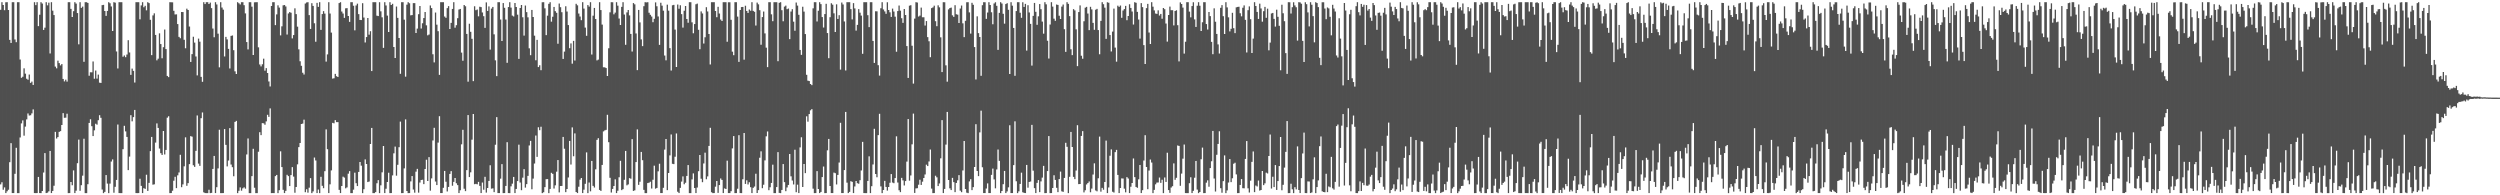 <svg xmlns="http://www.w3.org/2000/svg" width="1920" height="150"><path fill="#4f4f4f" d="M0 7.526h1v134.111H0zM1 1.694h1v138.267H1zM2 3.845h1v141.863H2zM3 7.848h1v136.075H3zM4 1.721h1v146.564H4zM5 1.707h1v145.198H5zM6 7.681h1v138.059H6zM7 30.643h1v93.93H7zM8 32.954h1v76.997H8zM9 1.712h1v146.578H9zM10 1.696h1v146.592H10zM11 30.297h1v103.182H11zM12 32.426h1v81.067H12zM13 1.689h1v146.612H13zM14 1.696h1v146.619H14zM15 45.731h1v59.851H15zM16 59.763h1v34.983H16zM17 58.946h1v33.509H17zM18 52.455h1v51.742H18zM19 56.596h1v40.648H19zM20 60.468h1v31.238H20zM21 61.258h1v25.889H21zM22 57.23h1v31.515H22zM23 63.659h1v24.878H23zM24 62.67h1v24.401H24zM25 65.234h1v18.778H25zM26 1.703h1v146.578H26zM27 3.946h1v144.36H27zM28 1.703h1v146.592H28zM29 20.066h1v115.834H29zM30 11.327h1v136.97H30zM31 1.696h1v146.615H31zM32 2.689h1v144.003H32zM33 22.971h1v109.558H33zM34 21.233h1v96.347H34zM35 1.71h1v146.58H35zM36 4.095h1v143.88H36zM37 2.067h1v144.875H37zM38 41.071h1v74.843H38zM39 1.707h1v146.585H39zM40 8.183h1v138.439H40zM41 11.568h1v131.083H41zM42 51.146h1v50.147H42zM43 52.455h1v53.96H43zM44 46.607h1v58.652H44zM45 48.473h1v52.786H45zM46 50.205h1v50.499H46zM47 49.203h1v46.8H47zM48 60.638h1v26.23H48zM49 62.498h1v27.963H49zM50 61.178h1v29.199H50zM51 62.686h1v24.637H51zM52 1.689h1v146.626H52zM53 1.701h1v146.599H53zM54 6.83h1v132.923H54zM55 13.051h1v129.215H55zM56 8.624h1v122.247H56zM57 1.701h1v146.594H57zM58 2.767h1v143.685H58zM59 10.046h1v115.278H59zM60 34.06h1v73.138H60zM61 1.705h1v144.811H61zM62 6.061h1v136.148H62zM63 5.079h1v129.844H63zM64 47.447h1v59.107H64zM65 1.696h1v146.608H65zM66 1.712h1v146.599H66zM67 2.25h1v139.192H67zM68 58.173h1v36.226H68zM69 55.476h1v36.1H69zM70 55.552h1v41.387H70zM71 47.209h1v57.272H71zM72 60.464h1v39.645H72zM73 54.169h1v40.883H73zM74 60.365h1v35.402H74zM75 57.282h1v35.038H75zM76 63.503h1v24.983H76zM77 63.682h1v26.812H77zM78 3.944h1v141.593H78zM79 3.733h1v144.571H79zM80 8.471h1v138.883H80zM81 12.204h1v122.245H81zM82 8.382h1v132.641H82zM83 1.689h1v146.615H83zM84 2.499h1v138.485H84zM85 4.985h1v119.089H85zM86 23.801h1v98.631H86zM87 1.71h1v146.292H87zM88 2.069h1v141.389H88zM89 39.5h1v98.684H89zM90 52.599h1v43.017H90zM91 1.705h1v146.592H91zM92 1.705h1v146.599H92zM93 1.714h1v146.594H93zM94 43.575h1v71.014H94zM95 42.599h1v54.028H95zM96 43.948h1v56.963H96zM97 41.881h1v63.296H97zM98 30.874h1v99.778H98zM99 40.299h1v79.98H99zM100 57.484h1v30.975H100zM101 52.691h1v40.487H101zM102 54.442h1v35.525H102zM103 63.389h1v21.044H103zM104 1.71h1v146.587H104zM105 1.698h1v146.608H105zM106 1.696h1v146.601H106zM107 14.832h1v122.426H107zM108 4.15h1v138.617H108zM109 1.698h1v146.594H109zM110 5.569h1v138.952H110zM111 4.479h1v140.579H111zM112 7.933h1v126.262H112zM113 1.705h1v144.93H113zM114 2.399h1v138.066H114zM115 15.195h1v100.86H115zM116 42.323h1v62.859H116zM117 11.813h1v130.009H117zM118 10.242h1v131.341H118zM119 26.809h1v82.703H119zM120 46.335h1v48.459H120zM121 45.081h1v53.159H121zM122 25.614h1v88.482H122zM123 33.824h1v83.829H123zM124 44.726h1v74.239H124zM125 36.257h1v64.351H125zM126 22.666h1v95.976H126zM127 37.681h1v77.462H127zM128 58.31h1v32.049H128zM129 59.251h1v30.021H129zM130 1.696h1v146.619H130zM131 1.726h1v146.564H131zM132 1.801h1v144.685H132zM133 8.286h1v130.506H133zM134 11.085h1v124.717H134zM135 10.998h1v133.475H135zM136 18.494h1v116.175H136zM137 28.292h1v104.141H137zM138 29.411h1v89.476H138zM139 9.235h1v134.543H139zM140 9.274h1v132.323H140zM141 30.565h1v97.164H141zM142 37.051h1v68.416H142zM143 6.67h1v136.029H143zM144 7.677h1v132.957H144zM145 20.382h1v105.681H145zM146 47.564h1v57.006H146zM147 41.597h1v63.367H147zM148 28.212h1v98.73H148zM149 32.693h1v95.464H149zM150 43.389h1v72.488H150zM151 57.9h1v30.76H151zM152 29.659h1v95.99H152zM153 32.005h1v95.377H153zM154 59.038h1v31.758H154zM155 62.844h1v23.507H155zM156 1.698h1v145.994H156zM157 3.138h1v145.152H157zM158 1.712h1v146.59H158zM159 1.694h1v146.617H159zM160 3.065h1v142.673H160zM161 2.012h1v146.313H161zM162 6.223h1v141.911H162zM163 21.938h1v107.784H163zM164 28.635h1v91.105H164zM165 1.701h1v146.592H165zM166 3.429h1v140.341H166zM167 25.857h1v103.493H167zM168 51.711h1v47.913H168zM169 1.714h1v146.608H169zM170 5.786h1v142.516H170zM171 7.446h1v140.845H171zM172 43.341h1v55.802H172zM173 28.304h1v82.964H173zM174 30.233h1v97.54H174zM175 37.53h1v85.747H175zM176 52.595h1v45.818H176zM177 27.523h1v98.863H177zM178 27.253h1v101.174H178zM179 38.553h1v96.794H179zM180 54.762h1v38.883H180zM181 56.834h1v35.978H181zM182 1.698h1v146.624H182zM183 2.499h1v144.058H183zM184 3.445h1v140.46H184zM185 1.707h1v144.738H185zM186 1.707h1v142.909H186zM187 3.996h1v139.874H187zM188 10.309h1v134.578H188zM189 32.295h1v86.358H189zM190 37.923h1v68.423H190zM191 1.696h1v146.608H191zM192 1.694h1v146.615H192zM193 5.106h1v130.185H193zM194 42.224h1v72.044H194zM195 1.813h1v142.364H195zM196 1.689h1v146.612H196zM197 1.703h1v146.599H197zM198 36.328h1v80.224H198zM199 49.491h1v52.03H199zM200 50.999h1v52.767H200zM201 49.381h1v45.184H201zM202 45.037h1v49.686H202zM203 54.263h1v41.524H203zM204 52.345h1v40.913H204zM205 56.074h1v32.092H205zM206 62.581h1v27.15H206zM207 66.392h1v16.871H207zM208 4.603h1v143.708H208zM209 1.698h1v146.596H209zM210 1.703h1v146.601H210zM211 19.279h1v116.008H211zM212 11.034h1v123.291H212zM213 4.074h1v144.234H213zM214 5.848h1v140.243H214zM215 27.198h1v89.016H215zM216 20.203h1v108.096H216zM217 4.102h1v141.68H217zM218 3.815h1v144.477H218zM219 4.951h1v141.63H219zM220 26.534h1v107.73H220zM221 10.361h1v124.919H221zM222 9.254h1v133.653H222zM223 9.776h1v124.674H223zM224 29.501h1v98.874H224zM225 26.935h1v108.698H225zM226 6.384h1v141.614H226zM227 10.87h1v132.751H227zM228 20.487h1v105.722H228zM229 37.88h1v75.1H229zM230 47.07h1v62.763H230zM231 50.533h1v44.713H231zM232 55.849h1v39.062H232zM233 57.216h1v34.672H233zM234 2.687h1v144.905H234zM235 1.877h1v143.477H235zM236 1.698h1v146.278H236zM237 11.636h1v132.483H237zM238 22.234h1v114.557H238zM239 2.47h1v145.834H239zM240 4.58h1v142.403H240zM241 17.848h1v103.156H241zM242 32.059h1v91.17H242zM243 2.184h1v146.109H243zM244 5.251h1v140.288H244zM245 1.712h1v146.592H245zM246 22.939h1v112.861H246zM247 10.778h1v131.916H247zM248 8.53h1v136.013H248zM249 10.464h1v120.998H249zM250 47.335h1v52.067H250zM251 41.785h1v72.79H251zM252 1.701h1v146.596H252zM253 10.4h1v131.181H253zM254 25.037h1v105.823H254zM255 60.37h1v33.999H255zM256 60.132h1v34.585H256zM257 56.724h1v35.53H257zM258 58.53h1v35.276H258zM259 59.134h1v34.685H259zM260 2.374h1v143.433H260zM261 1.701h1v146.585H261zM262 8.865h1v133.98H262zM263 10.368h1v125.326H263zM264 13.742h1v122.676H264zM265 6.377h1v138.24H265zM266 6.232h1v137.679H266zM267 12.275h1v121.094H267zM268 16.802h1v114.651H268zM269 1.703h1v146.606H269zM270 1.71h1v146.592H270zM271 4.406h1v141.275H271zM272 23.28h1v109.323H272zM273 4.2h1v136.505H273zM274 2.84h1v140.039H274zM275 10.849h1v121.188H275zM276 15.31h1v109.107H276zM277 15.397h1v111.817H277zM278 2.477h1v145.83H278zM279 13.486h1v131.845H279zM280 32.623h1v89.785H280zM281 28.484h1v97.473H281zM282 13.845h1v125.972H282zM283 26.635h1v112.79H283zM284 23.969h1v86.64H284zM285 54.584h1v43.678H285zM286 1.705h1v146.603H286zM287 1.703h1v146.603H287zM288 1.705h1v145.853H288zM289 12.028h1v128.718H289zM290 12.337h1v125.988H290zM291 1.707h1v146.594H291zM292 8.7h1v133.635H292zM293 13.321h1v119.011H293zM294 36.754h1v75.372H294zM295 1.712h1v146.576H295zM296 4.179h1v140.794H296zM297 11.98h1v127.796H297zM298 24.596h1v108.041H298zM299 1.694h1v146.608H299zM300 3.857h1v144.427H300zM301 2.9h1v131.785H301zM302 36.088h1v81.657H302zM303 44.524h1v68.057H303zM304 5.008h1v129.901H304zM305 13.721h1v112.833H305zM306 29.194h1v83.879H306zM307 56.703h1v36.695H307zM308 1.696h1v146.61H308zM309 1.687h1v146.61H309zM310 15.099h1v114.253H310zM311 58.857h1v32.838H311zM312 3.596h1v143.076H312zM313 1.698h1v146.606H313zM314 2.499h1v145.775H314zM315 11.767h1v127.567H315zM316 11.595h1v123.619H316zM317 2.385h1v143.159H317zM318 2.406h1v145.569H318zM319 25.319h1v106.526H319zM320 21.947h1v107.718H320zM321 10.89h1v137.098H321zM322 4.601h1v135.605H322zM323 21.913h1v116.313H323zM324 17.873h1v120.183H324zM325 13.891h1v127.53H325zM326 9.194h1v120.574H326zM327 19.457h1v103.209H327zM328 27.132h1v111.889H328zM329 26.505h1v94.154H329zM330 4.186h1v142.232H330zM331 6.175h1v130.844H331zM332 41.661h1v66.2H332zM333 47.944h1v50.204H333zM334 9.618h1v129.81H334zM335 18.961h1v123.147H335zM336 23.985h1v85.536H336zM337 57.507h1v31.728H337zM338 1.712h1v146.585H338zM339 1.714h1v146.578H339zM340 1.705h1v142.518H340zM341 12.698h1v118.599H341zM342 13.662h1v125.887H342zM343 6.226h1v140.835H343zM344 4.699h1v138.844H344zM345 22.261h1v111.321H345zM346 17.56h1v113.877H346zM347 6.846h1v135.809H347zM348 1.696h1v138.002H348zM349 21.265h1v115.443H349zM350 19.347h1v121.38H350zM351 13.973h1v128.201H351zM352 7.327h1v140.952H352zM353 6.846h1v139.254H353zM354 40.386h1v70.469H354zM355 46.628h1v53.042H355zM356 3.829h1v141.101H356zM357 4.797h1v142.01H357zM358 26.054h1v104.619H358zM359 62.704h1v25.656H359zM360 18.208h1v117.768H360zM361 24.442h1v107.89H361zM362 29.816h1v77.471H362zM363 62.288h1v25.276H363zM364 4.823h1v136.654H364zM365 7.832h1v133.387H365zM366 7.297h1v134.278H366zM367 12.518h1v127.171H367zM368 5.164h1v137.588H368zM369 5.493h1v142.799H369zM370 9.563h1v130.629H370zM371 12.435h1v133.257H371zM372 21.378h1v114.39H372zM373 1.845h1v146.093H373zM374 8.421h1v135.94H374zM375 4.898h1v134.047H375zM376 38.077h1v88.872H376zM377 6.608h1v138.306H377zM378 5.312h1v139.329H378zM379 26.392h1v121.147H379zM380 46.31h1v64.857H380zM381 58.482h1v31.483H381zM382 1.696h1v146.592H382zM383 1.698h1v146.601H383zM384 14.985h1v122.232H384zM385 31.492h1v94.562H385zM386 2.376h1v145.926H386zM387 5.983h1v142.314H387zM388 14.999h1v127.773H388zM389 48.248h1v60.968H389zM390 5.422h1v142.87H390zM391 1.698h1v146.603H391zM392 5.855h1v137.226H392zM393 11.98h1v129.064H393zM394 12.666h1v123.198H394zM395 2.316h1v145.965H395zM396 5.383h1v139.737H396zM397 11.24h1v127.807H397zM398 45.209h1v65.908H398zM399 6.134h1v134.026H399zM400 3.834h1v142.234H400zM401 13.277h1v123.191H401zM402 27.365h1v102.55H402zM403 4.257h1v139.801H403zM404 9.322h1v132.097H404zM405 13.323h1v121.73H405zM406 37.109h1v74.623H406zM407 42.414h1v65.795H407zM408 7.629h1v137.72H408zM409 13.033h1v124.15H409zM410 27.418h1v98.192H410zM411 46.307h1v57.784H411zM412 30.608h1v89.847H412zM413 51.528h1v46.196H413zM414 50.109h1v49.883H414zM415 53.911h1v43.426H415zM416 1.719h1v146.587H416zM417 1.694h1v145.976H417zM418 6.416h1v137.313H418zM419 26.965h1v110.678H419zM420 12.009h1v125.507H420zM421 2.905h1v145.397H421zM422 1.698h1v143.422H422zM423 16.631h1v116.093H423zM424 12.861h1v120.659H424zM425 5.305h1v139.508H425zM426 8.62h1v133.738H426zM427 9.837h1v122.023H427zM428 33.568h1v89.341H428zM429 2.733h1v145.006H429zM430 5.509h1v137.345H430zM431 9.375h1v133.397H431zM432 45.284h1v59.874H432zM433 39.654h1v74.571H433zM434 4.834h1v142.719H434zM435 8.86h1v136.269H435zM436 19.274h1v117.041H436zM437 37.033h1v71.181H437zM438 33.341h1v93.008H438zM439 48.91h1v48.931H439zM440 31.403h1v88.586H440zM441 46.479h1v55.994H441zM442 2.941h1v144.504H442zM443 4.113h1v144.175H443zM444 10.387h1v133.044H444zM445 12.68h1v125.301H445zM446 15.514h1v121.204H446zM447 1.714h1v146.58H447zM448 6.631h1v139.048H448zM449 21.222h1v119.95H449zM450 27.484h1v89.551H450zM451 3.882h1v144.42H451zM452 5.056h1v135.152H452zM453 1.698h1v145.235H453zM454 41.888h1v81.712H454zM455 12.046h1v130.712H455zM456 6.086h1v137.929H456zM457 14.587h1v115.454H457zM458 46.365h1v61.039H458zM459 45.799h1v60.341H459zM460 1.698h1v144.166H460zM461 7.732h1v138.922H461zM462 18.913h1v107.768H462zM463 51.668h1v49.245H463zM464 51.711h1v48.432H464zM465 52.277h1v47.459H465zM466 58.367h1v29.81H466zM467 37.072h1v72.158H467zM468 9.487h1v127.05H468zM469 1.714h1v146.162H469zM470 1.719h1v143.374H470zM471 10.998h1v131.868H471zM472 9.693h1v128.048H472zM473 1.703h1v146.594H473zM474 4.342h1v142.163H474zM475 14.252h1v121.875H475zM476 19.205h1v104.301H476zM477 5.255h1v140.785H477zM478 1.705h1v143.548H478zM479 11.158h1v126.926H479zM480 34.415h1v81.518H480zM481 9.499h1v132.85H481zM482 7.688h1v133.944H482zM483 11.806h1v124.99H483zM484 26.067h1v111.225H484zM485 39.603h1v67.262H485zM486 2.332h1v144.287H486zM487 3.337h1v142.856H487zM488 25.681h1v98.785H488zM489 53.851h1v45.551H489zM490 7.649h1v134.349H490zM491 17.182h1v122.374H491zM492 30.274h1v86.397H492zM493 35.452h1v87.583H493zM494 4.768h1v141.028H494zM495 1.687h1v146.619H495zM496 1.845h1v146.466H496zM497 1.694h1v138.883H497zM498 9.755h1v130.547H498zM499 11.35h1v128.201H499zM500 12.687h1v132.094H500zM501 17.072h1v120.941H501zM502 14.436h1v112.774H502zM503 1.84h1v143.049H503zM504 4.834h1v139.49H504zM505 12.666h1v118.904H505zM506 34.467h1v91.298H506zM507 2.097h1v146.196H507zM508 4.34h1v143.957H508zM509 8.185h1v136.024H509zM510 42.659h1v72.216H510zM511 46.323h1v60.437H511zM512 3.589h1v142.451H512zM513 8.18h1v124.703H513zM514 36.987h1v82.376H514zM515 54.163h1v49.096H515zM516 4.024h1v121.771H516zM517 3.733h1v122.305H517zM518 22.728h1v97.622H518zM519 51.453h1v51.06H519zM520 3.456h1v143.779H520zM521 6.704h1v141.575H521zM522 4.031h1v140.229H522zM523 10.858h1v128.629H523zM524 21.174h1v114.324H524zM525 8.24h1v133.257H525zM526 4.601h1v135.743H526zM527 14.607h1v120.488H527zM528 17.466h1v109.318H528zM529 1.694h1v146.617H529zM530 1.694h1v146.617H530zM531 17.136h1v120.662H531zM532 25.532h1v107.633H532zM533 18.471h1v125.899H533zM534 3.273h1v145.019H534zM535 2.753h1v141.268H535zM536 22.902h1v108.576H536zM537 37.772h1v81.248H537zM538 8.773h1v128.489H538zM539 10.334h1v129.597H539zM540 33.46h1v92.069H540zM541 28.626h1v88.643H541zM542 5.525h1v132.126H542zM543 8.805h1v126.681H543zM544 26.106h1v85.965H544zM545 49.507h1v48.627H545zM546 1.694h1v145.949H546zM547 1.701h1v146.61H547zM548 1.696h1v146.603H548zM549 8.455h1v134.903H549zM550 13.227h1v125.802H550zM551 5.237h1v142.905H551zM552 10.414h1v131.705H552zM553 14.978h1v122.065H553zM554 16.145h1v122.051H554zM555 1.701h1v146.599H555zM556 1.701h1v142.966H556zM557 1.703h1v143.424H557zM558 32.039h1v91.367H558zM559 1.719h1v146.571H559zM560 1.76h1v146.521H560zM561 15.228h1v131.634H561zM562 39.7h1v74.255H562zM563 42.4h1v62.099H563zM564 1.694h1v146.608H564zM565 1.694h1v146.606H565zM566 12.769h1v132.204H566zM567 47.523h1v56.297H567zM568 7.7h1v140.597H568zM569 5.413h1v142.893H569zM570 5.312h1v132.369H570zM571 45.82h1v56.336H571zM572 4.42h1v136.853H572zM573 8.473h1v130.002H573zM574 9.915h1v131.742H574zM575 7.331h1v132.655H575zM576 8.247h1v135.514H576zM577 1.694h1v146.606H577zM578 8.329h1v135.892H578zM579 9.039h1v134.196H579zM580 19.599h1v113.852H580zM581 2.014h1v146.189H581zM582 3.305h1v142.726H582zM583 7.816h1v113.335H583zM584 34.373h1v81.845H584zM585 13.087h1v131.474H585zM586 8.853h1v132.998H586zM587 25.635h1v97.53H587zM588 36.61h1v68.096H588zM589 51.553h1v49.414H589zM590 1.705h1v144.365H590zM591 1.689h1v142.115H591zM592 11.03h1v129.446H592zM593 16.292h1v110.197H593zM594 1.701h1v146.601H594zM595 1.703h1v146.599H595zM596 1.689h1v141.984H596zM597 46.985h1v69.856H597zM598 2.14h1v146.008H598zM599 1.701h1v146.608H599zM600 7.858h1v137.99H600zM601 16.349h1v109.659H601zM602 5.063h1v134.839H602zM603 4.312h1v142.538H603zM604 7.072h1v136.88H604zM605 6.573h1v135.466H605zM606 30.045h1v88.228H606zM607 8.851h1v126.562H607zM608 7.072h1v131.577H608zM609 16.628h1v125.036H609zM610 23.618h1v91.401H610zM611 1.966h1v145.656H611zM612 4.292h1v137.507H612zM613 11.378h1v136.912H613zM614 38.354h1v74.866H614zM615 42.16h1v63.278H615zM616 5.152h1v138.466H616zM617 8.931h1v117.011H617zM618 26.141h1v106.809H618zM619 57.458h1v31.868H619zM620 61.972h1v31.454H620zM621 62.263h1v25.347H621zM622 64.506h1v20.204H622zM623 65.389h1v18.407H623zM624 6.393h1v138.521H624zM625 1.698h1v146.606H625zM626 1.696h1v146.578H626zM627 16.489h1v114.96H627zM628 8.247h1v136.887H628zM629 1.701h1v146.594H629zM630 3.175h1v144.218H630zM631 13.11h1v122.895H631zM632 21.126h1v106.775H632zM633 10.822h1v137.487H633zM634 2.927h1v145.365H634zM635 25.415h1v90.016H635zM636 44.687h1v62.026H636zM637 13.209h1v129.641H637zM638 2.506h1v145.789H638zM639 3.6h1v144.69H639zM640 10.258h1v122.312H640zM641 24.575h1v108.462H641zM642 3.321h1v138.341H642zM643 14.552h1v119.799H643zM644 11.668h1v113.177H644zM645 53.439h1v40.87H645zM646 1.92h1v146.379H646zM647 3.442h1v144.855H647zM648 16.477h1v114.157H648zM649 54.14h1v31.84H649zM650 1.703h1v138.56H650zM651 1.705h1v146.596H651zM652 1.703h1v145.626H652zM653 6.995h1v132.184H653zM654 14.9h1v124.781H654zM655 2.422h1v145.878H655zM656 6.466h1v136.72H656zM657 23.506h1v115.491H657zM658 19.114h1v121.598H658zM659 7.013h1v134.074H659zM660 9.748h1v128.638H660zM661 11.993h1v118.901H661zM662 41.318h1v67.647H662zM663 1.701h1v146.596H663zM664 1.691h1v146.612H664zM665 1.701h1v146.601H665zM666 11.655h1v127.301H666zM667 20.821h1v99.251H667zM668 1.685h1v146.615H668zM669 1.689h1v141.325H669zM670 31.439h1v94.887H670zM671 48.358h1v50.54H671zM672 8.665h1v124.983H672zM673 8.681h1v127.455H673zM674 50.095h1v53.671H674zM675 58.074h1v29.336H675zM676 6.326h1v136.805H676zM677 1.714h1v146.59H677zM678 7.249h1v138.691H678zM679 8.766h1v130.121H679zM680 10.586h1v132.978H680zM681 1.73h1v144.651H681zM682 7.702h1v135.93H682zM683 9.471h1v130.886H683zM684 13.007h1v120.664H684zM685 6.622h1v133.559H685zM686 8.883h1v131.797H686zM687 12.799h1v123.973H687zM688 39.745h1v64.962H688zM689 8.48h1v131.705H689zM690 4.232h1v141.913H690zM691 8.192h1v139.38H691zM692 13.998h1v122.621H692zM693 17.546h1v120.982H693zM694 6.917h1v135.514H694zM695 11.533h1v127.51H695zM696 35.369h1v88.75H696zM697 59.855h1v31.595H697zM698 4.337h1v134.422H698zM699 4.01h1v130.764H699zM700 35.126h1v75.699H700zM701 64.217h1v23.012H701zM702 14.31h1v133.864H702zM703 1.705h1v142.998H703zM704 1.939h1v142.582H704zM705 12.701h1v129.149H705zM706 11.966h1v126.063H706zM707 5.839h1v136.184H707zM708 13.282h1v126.223H708zM709 13.277h1v123.44H709zM710 19.615h1v114.351H710zM711 16.191h1v110.281H711zM712 28.507h1v99.009H712zM713 31.668h1v92.314H713zM714 43.954h1v70.879H714zM715 6.232h1v138.59H715zM716 5.688h1v142.614H716zM717 4.337h1v143.953H717zM718 16.262h1v118.691H718zM719 20.146h1v116.066H719zM720 4.076h1v138.798H720zM721 5.644h1v135.237H721zM722 28.681h1v92.923H722zM723 55.371h1v36.894H723zM724 1.696h1v146.603H724zM725 1.717h1v143.387H725zM726 50.198h1v60.854H726zM727 62.707h1v23.243H727zM728 7.205h1v131.057H728zM729 6.214h1v138.412H729zM730 5.814h1v140.174H730zM731 11.778h1v124.816H731zM732 12.932h1v126.931H732zM733 4.015h1v143.536H733zM734 10.959h1v129.529H734zM735 11.263h1v127.24H735zM736 17.654h1v116.823H736zM737 6.537h1v139.874H737zM738 4.264h1v143.323H738zM739 17.901h1v113.028H739zM740 28.521h1v79.769H740zM741 15.983h1v129.158H741zM742 1.719h1v146.271H742zM743 1.71h1v146.594H743zM744 9.535h1v129.794H744zM745 25.797h1v111.84H745zM746 2.135h1v143.873H746zM747 3.664h1v140.069H747zM748 36.154h1v92.088H748zM749 61.018h1v34.356H749zM750 12.543h1v118.78H750zM751 25.433h1v109.835H751zM752 28.425h1v73.27H752zM753 58.195h1v26.784H753zM754 4.003h1v124.472H754zM755 1.701h1v146.59H755zM756 1.719h1v146.58H756zM757 14.5h1v130.295H757zM758 9.599h1v131.241H758zM759 1.701h1v146.599H759zM760 3.827h1v144.472H760zM761 9.398h1v124.898H761zM762 18.622h1v110.863H762zM763 2.644h1v135.138H763zM764 1.728h1v142.9H764zM765 4.447h1v125.722H765zM766 38.31h1v76.523H766zM767 9.901h1v113.664H767zM768 1.685h1v146.629H768zM769 2.724h1v143.944H769zM770 10.595h1v130.861H770zM771 18.173h1v113.097H771zM772 3.138h1v145.159H772zM773 2.47h1v144.532H773zM774 7.542h1v136.315H774zM775 56.82h1v39.403H775zM776 1.705h1v146.594H776zM777 4.353h1v143.944H777zM778 21.442h1v105.397H778zM779 58.239h1v34.923H779zM780 8.505h1v130.7H780zM781 1.703h1v146.61H781zM782 1.703h1v145.235H782zM783 9.796h1v131.472H783zM784 13.664h1v118.933H784zM785 1.717h1v145.956H785zM786 5.333h1v142.786H786zM787 2.953h1v145.347H787zM788 38.862h1v87.794H788zM789 4.005h1v140.105H789zM790 9.549h1v130.185H790zM791 18.345h1v121.083H791zM792 50.361h1v45.555H792zM793 12.204h1v118.862H793zM794 2.271h1v142.213H794zM795 9.073h1v139.215H795zM796 19.041h1v121.399H796zM797 12.552h1v125.761H797zM798 3.136h1v144.424H798zM799 7.088h1v132.211H799zM800 16.573h1v119.815H800zM801 25.859h1v101.513H801zM802 1.703h1v146.606H802zM803 3.344h1v144.946H803zM804 31.309h1v100.073H804zM805 44.955h1v59.542H805zM806 18.864h1v129.444H806zM807 1.714h1v146.576H807zM808 5.045h1v139.361H808zM809 14.342h1v120.259H809zM810 15.958h1v122.248H810zM811 3.495h1v140.716H811zM812 3.77h1v143.77H812zM813 12.101h1v125.42H813zM814 14.589h1v117.18H814zM815 5.045h1v141.918H815zM816 3.484h1v143.889H816zM817 22.444h1v114.193H817zM818 39.853h1v69.796H818zM819 1.698h1v111.043H819zM820 2.991h1v145.317H820zM821 12.38h1v123.422H821zM822 37.85h1v63.454H822zM823 42.343h1v70.533H823zM824 7.006h1v128.819H824zM825 7.965h1v129.62H825zM826 22.538h1v108.434H826zM827 50.773h1v45.388H827zM828 9.265h1v132.156H828zM829 4.143h1v137.173H829zM830 42.81h1v61.595H830zM831 45.131h1v55.569H831zM832 16.34h1v131.406H832zM833 5.88h1v140.254H833zM834 5.264h1v136.409H834zM835 10.419h1v130.156H835zM836 23.138h1v116.242H836zM837 5.202h1v142.44H837zM838 7.21h1v137.659H838zM839 17.542h1v116.51H839zM840 22.911h1v102.52H840zM841 7.487h1v138.771H841zM842 6.796h1v140.131H842zM843 23.112h1v113.795H843zM844 41.684h1v63.22H844zM845 16.049h1v131.158H845zM846 1.687h1v142.605H846zM847 3.22h1v142.477H847zM848 5.864h1v133.928H848zM849 29.86h1v78.134H849zM850 1.721h1v146.569H850zM851 2.122h1v141.861H851zM852 26.91h1v92.682H852zM853 39.5h1v75.226H853zM854 24.294h1v122.98H854zM855 6.628h1v141.229H855zM856 36.543h1v80.309H856zM857 47.374h1v67.7H857zM858 4.351h1v129.984H858zM859 5.273h1v143.026H859zM860 4.237h1v140.165H860zM861 13.646h1v123.362H861zM862 8.114h1v129.018H862zM863 6.976h1v137.942H863zM864 4.509h1v143.182H864zM865 15.507h1v120.526H865zM866 12.289h1v124.82H866zM867 3.287h1v145.003H867zM868 6.111h1v137.311H868zM869 8.883h1v131.637H869zM870 18.842h1v102.87H870zM871 1.694h1v134.326H871zM872 2.174h1v141.408H872zM873 9.112h1v135.118H873zM874 14.989h1v122.754H874zM875 29.638h1v97.057H875zM876 2.385h1v145.912H876zM877 5.491h1v140.579H877zM878 34.669h1v88.625H878zM879 49.173h1v54.642H879zM880 6.262h1v121.993H880zM881 2.982h1v142.3H881zM882 25.012h1v105.965H882zM883 33.785h1v88.757H883zM884 1.712h1v123.087H884zM885 5.122h1v143.191H885zM886 8.004h1v137.794H886zM887 10.375h1v131.218H887zM888 10.636h1v129.609H888zM889 7.947h1v132.193H889zM890 11.938h1v124.385H890zM891 10.677h1v129.767H891zM892 14.41h1v123.605H892zM893 6.139h1v142.163H893zM894 7.05h1v129.238H894zM895 18.079h1v121.664H895zM896 31.929h1v85.381H896zM897 11.522h1v134.434H897zM898 5.081h1v143.044H898zM899 7.837h1v136.185H899zM900 7.839h1v135.168H900zM901 19.517h1v105.969H901zM902 8.437h1v129.654H902zM903 7.89h1v128.682H903zM904 19.375h1v92.325H904zM905 47.136h1v64.917H905zM906 1.856h1v140.84H906zM907 3.049h1v130.29H907zM908 5.816h1v116.019H908zM909 41.178h1v69.842H909zM910 32.062h1v116.231H910zM911 1.71h1v146.592H911zM912 1.694h1v146.612H912zM913 8.926h1v131.756H913zM914 13.289h1v122.875H914zM915 4.635h1v143.662H915zM916 1.73h1v144.829H916zM917 14.898h1v121.586H917zM918 20.707h1v102.916H918zM919 4.379h1v141.257H919zM920 1.705h1v146.599H920zM921 4.399h1v143.067H921zM922 23.799h1v98.521H922zM923 17.097h1v96.276H923zM924 1.691h1v146.61H924zM925 1.698h1v146.592H925zM926 18.489h1v121.779H926zM927 22.696h1v115.78H927zM928 9.194h1v134.241H928zM929 12.405h1v116.672H929zM930 32.178h1v91.694H930zM931 41.608h1v58.94H931zM932 6.377h1v130.755H932zM933 16.667h1v130.453H933zM934 26.065h1v92.797H934zM935 34.106h1v76.425H935zM936 41.114h1v59.689H936zM937 5.999h1v138.537H937zM938 3.93h1v144.097H938zM939 12.437h1v126.656H939zM940 26.09h1v93.271H940zM941 1.698h1v146.615H941zM942 5.674h1v140.561H942zM943 13.309h1v126.903H943zM944 24.133h1v98.032H944zM945 22.11h1v117.782H945zM946 9.81h1v127.082H946zM947 21.668h1v104.083H947zM948 25.456h1v99.549H948zM949 5.647h1v128.267H949zM950 5.308h1v143.008H950zM951 5.15h1v143.133H951zM952 10.19h1v131.815H952zM953 12.563h1v124.949H953zM954 5.926h1v138.599H954zM955 4.136h1v140.522H955zM956 15.241h1v106.818H956zM957 40.306h1v68.018H957zM958 7.855h1v136.777H958zM959 4.896h1v142.946H959zM960 14.74h1v123.994H960zM961 40.7h1v83.623H961zM962 29.656h1v86.69H962zM963 1.687h1v145.855H963zM964 4.621h1v137.86H964zM965 9.176h1v134.015H965zM966 14.536h1v124.131H966zM967 2.824h1v143.548H967zM968 6.514h1v139.421H968zM969 16.665h1v114.683H969zM970 8.624h1v133.573H970zM971 5.294h1v135.521H971zM972 13.678h1v118.956H972zM973 6.658h1v126.562H973zM974 38.64h1v81.19H974zM975 32.716h1v70.588H975zM976 10.341h1v134.427H976zM977 9.908h1v125.827H977zM978 14.488h1v129.197H978zM979 20.414h1v106.372H979zM980 7.409h1v138.478H980zM981 12.895h1v126.143H981zM982 19.835h1v107.727H982zM983 53.947h1v51.261H983zM984 3.637h1v142.49H984zM985 10.188h1v131.744H985zM986 16.278h1v112.465H986zM987 40.791h1v75.821H987zM988 56.754h1v36.249H988zM989 1.691h1v146.619H989zM990 1.728h1v146.567H990zM991 10.382h1v130.712H991zM992 5.509h1v139.92H992zM993 1.721h1v146.583H993zM994 4.15h1v139.597H994zM995 5.562h1v139.899H995zM996 31.171h1v81.282H996zM997 1.696h1v144.227H997zM998 1.856h1v146.432H998zM999 2.87h1v133.944H999zM1000 31.368h1v86.487H1000zM1001 47.619h1v54.244H1001zM1002 1.749h1v146.544H1002zM1003 3.214h1v145.09H1003zM1004 9.535h1v129.803H1004zM1005 20.261h1v119.169H1005zM1006 1.714h1v146.576H1006zM1007 3.658h1v144.152H1007zM1008 12.405h1v125.303H1008zM1009 32.522h1v88.288H1009zM1010 1.703h1v146.61H1010zM1011 2.367h1v141.309H1011zM1012 5.491h1v133.044H1012zM1013 44.403h1v67.883H1013zM1014 50.002h1v54.781H1014zM1015 1.721h1v145.212H1015zM1016 1.719h1v145.718H1016zM1017 6.548h1v141.11H1017zM1018 14.761h1v118.693H1018zM1019 5.715h1v141.82H1019zM1020 6.429h1v136.761H1020zM1021 12.911h1v130.884H1021zM1022 27.127h1v93.33H1022zM1023 3.694h1v140.945H1023zM1024 6.553h1v139.078H1024zM1025 8.851h1v130.842H1025zM1026 42.62h1v54.225H1026zM1027 44.167h1v51.465H1027zM1028 14.005h1v129.362H1028zM1029 29.661h1v83.928H1029zM1030 43.284h1v53.223H1030zM1031 65.604h1v21.996H1031zM1032 2.328h1v140.167H1032zM1033 8.098h1v116.962H1033zM1034 38.37h1v59.338H1034zM1035 61.443h1v21.703H1035zM1036 10.963h1v131.383H1036zM1037 7.519h1v139.398H1037zM1038 60.127h1v35.356H1038zM1039 63.025h1v25.686H1039zM1040 66.504h1v30.888H1040zM1041 4.738h1v143.559H1041zM1042 1.705h1v146.603H1042zM1043 9.359h1v137.432H1043zM1044 11.817h1v127.491H1044zM1045 3.001h1v143.703H1045zM1046 5.241h1v135.191H1046zM1047 3.635h1v138.581H1047zM1048 34.522h1v79.549H1048zM1049 3.896h1v138.67H1049zM1050 8.162h1v134.534H1050zM1051 6.894h1v134.848H1051zM1052 13.497h1v122.2H1052zM1053 16.051h1v118.226H1053zM1054 2.291h1v144.66H1054zM1055 3.918h1v141.222H1055zM1056 11.886h1v116.908H1056zM1057 22.89h1v93.609H1057zM1058 9.879h1v128.652H1058zM1059 9.613h1v131H1059zM1060 12.046h1v123.973H1060zM1061 38.963h1v73.072H1061zM1062 9.769h1v133.619H1062zM1063 6.031h1v139.723H1063zM1064 11.041h1v112.76H1064zM1065 45.028h1v59.24H1065zM1066 52.393h1v41.778H1066zM1067 2.016h1v146.285H1067zM1068 5.099h1v140.799H1068zM1069 8.764h1v136.027H1069zM1070 11.526h1v130.023H1070zM1071 5.287h1v141.534H1071zM1072 6.944h1v138.464H1072zM1073 14.156h1v123.571H1073zM1074 16.342h1v112.371H1074zM1075 1.705h1v145.534H1075zM1076 6.111h1v135.621H1076zM1077 6.432h1v139.599H1077zM1078 27.53h1v93.735H1078zM1079 37.594h1v74.811H1079zM1080 4.232h1v138.931H1080zM1081 8.302h1v128.773H1081zM1082 29.981h1v89.16H1082zM1083 46.516h1v58.602H1083zM1084 1.698h1v145.727H1084zM1085 3.637h1v138.233H1085zM1086 17.125h1v121.529H1086zM1087 44.895h1v62.671H1087zM1088 1.723h1v145.356H1088zM1089 3.346h1v144.175H1089zM1090 13.284h1v126.336H1090zM1091 42.238h1v66.233H1091zM1092 43.245h1v65.605H1092zM1093 7.809h1v138.81H1093zM1094 7.02h1v136.423H1094zM1095 7.814h1v139.135H1095zM1096 5.468h1v136.168H1096zM1097 1.705h1v146.587H1097zM1098 1.712h1v146.599H1098zM1099 9.423h1v131.522H1099zM1100 18.931h1v115.104H1100zM1101 1.698h1v144.708H1101zM1102 1.698h1v146.615H1102zM1103 3.655h1v142.55H1103zM1104 19.677h1v111.833H1104zM1105 31.583h1v93.358H1105zM1106 1.691h1v146.596H1106zM1107 2.696h1v144.928H1107zM1108 5.198h1v141.996H1108zM1109 12.101h1v129.332H1109zM1110 5.974h1v140.034H1110zM1111 8.263h1v131.266H1111zM1112 31.007h1v97.574H1112zM1113 34.419h1v79.034H1113zM1114 9.993h1v138.29H1114zM1115 5.8h1v138.938H1115zM1116 5.564h1v137.947H1116zM1117 36.333h1v73.305H1117zM1118 49.757h1v47.768H1118zM1119 1.694h1v146.608H1119zM1120 6.569h1v140.375H1120zM1121 5.484h1v139.389H1121zM1122 7.967h1v134.873H1122zM1123 2.666h1v140.032H1123zM1124 10.522h1v127.384H1124zM1125 22.627h1v103.795H1125zM1126 21.655h1v108.64H1126zM1127 5.424h1v133.147H1127zM1128 8.636h1v132.905H1128zM1129 6.388h1v126.077H1129zM1130 28.439h1v95.372H1130zM1131 19.547h1v109.87H1131zM1132 1.707h1v146.599H1132zM1133 1.714h1v146.574H1133zM1134 15.797h1v125.937H1134zM1135 41.071h1v79.451H1135zM1136 3.708h1v143.328H1136zM1137 1.685h1v146.599H1137zM1138 2.733h1v141.355H1138zM1139 37.486h1v66.109H1139zM1140 1.701h1v146.606H1140zM1141 1.701h1v146.603H1141zM1142 1.707h1v143.545H1142zM1143 43.236h1v62.486H1143zM1144 55.694h1v42.207H1144zM1145 1.696h1v146.596H1145zM1146 1.694h1v146.606H1146zM1147 4.5h1v138.086H1147zM1148 8.469h1v128.805H1148zM1149 1.698h1v145.946H1149zM1150 7.139h1v141.165H1150zM1151 9.176h1v135.775H1151zM1152 27.068h1v89.359H1152zM1153 3.836h1v138.141H1153zM1154 11.609h1v128.888H1154zM1155 12.687h1v126.835H1155zM1156 12.433h1v110.785H1156zM1157 15.42h1v120.398H1157zM1158 2.971h1v145.324H1158zM1159 8.617h1v126.333H1159zM1160 8.073h1v121.765H1160zM1161 30.645h1v87.858H1161zM1162 3.39h1v144.095H1162zM1163 2.879h1v143.992H1163zM1164 10.803h1v129.778H1164zM1165 20.416h1v103.701H1165zM1166 1.723h1v146.576H1166zM1167 1.689h1v146.622H1167zM1168 1.689h1v146.622H1168zM1169 14.898h1v121.119H1169zM1170 19.633h1v108.343H1170zM1171 1.691h1v146.606H1171zM1172 1.696h1v146.587H1172zM1173 1.703h1v146.606H1173zM1174 8.805h1v132.552H1174zM1175 1.714h1v146.576H1175zM1176 1.694h1v146.615H1176zM1177 5.289h1v134.301H1177zM1178 11.252h1v126.26H1178zM1179 2.11h1v144.987H1179zM1180 1.726h1v146.58H1180zM1181 2.454h1v137.571H1181zM1182 35.788h1v74.463H1182zM1183 30.698h1v78.192H1183zM1184 1.712h1v146.578H1184zM1185 6.411h1v141.875H1185zM1186 19.615h1v94.781H1186zM1187 47.491h1v59.43H1187zM1188 10.176h1v134.074H1188zM1189 9.75h1v117.681H1189zM1190 17.056h1v103.447H1190zM1191 30.606h1v89.304H1191zM1192 3.076h1v145.225H1192zM1193 1.694h1v146.612H1193zM1194 1.698h1v144.248H1194zM1195 40.041h1v74.374H1195zM1196 34.426h1v71.971H1196zM1197 2.412h1v145.745H1197zM1198 1.705h1v144.189H1198zM1199 5.85h1v142.44H1199zM1200 9.437h1v134.759H1200zM1201 5.537h1v140.089H1201zM1202 7.803h1v133.582H1202zM1203 8.105h1v134.88H1203zM1204 16.898h1v105.028H1204zM1205 3.502h1v143.697H1205zM1206 1.703h1v144.054H1206zM1207 4.287h1v142.671H1207zM1208 5.461h1v133.257H1208zM1209 20.576h1v114.649H1209zM1210 6.519h1v141.774H1210zM1211 8.871h1v137.07H1211zM1212 22.398h1v119.293H1212zM1213 63.13h1v25.088H1213zM1214 2.957h1v138.631H1214zM1215 1.696h1v142.971H1215zM1216 2.023h1v140.819H1216zM1217 18.892h1v115.873H1217zM1218 5.576h1v125.23H1218zM1219 3.003h1v143.864H1219zM1220 5.64h1v128.963H1220zM1221 40.045h1v73.104H1221zM1222 41.146h1v61.744H1222zM1223 2.502h1v144.395H1223zM1224 4.479h1v143.836H1224zM1225 6.706h1v135.539H1225zM1226 6.464h1v134.891H1226zM1227 2.03h1v146.262H1227zM1228 3.502h1v140.428H1228zM1229 8.489h1v135.349H1229zM1230 18.027h1v112.719H1230zM1231 12.476h1v128.425H1231zM1232 7.011h1v136.992H1232zM1233 10.426h1v132.12H1233zM1234 21.38h1v105.761H1234zM1235 25.166h1v96.127H1235zM1236 2.575h1v145.663H1236zM1237 7.194h1v136.104H1237zM1238 32.595h1v106.054H1238zM1239 47.717h1v56.702H1239zM1240 3.916h1v142.403H1240zM1241 2.193h1v144.255H1241zM1242 37.985h1v94.85H1242zM1243 19.16h1v106.736H1243zM1244 37.127h1v79.799H1244zM1245 29.011h1v100.705H1245zM1246 32.936h1v89.215H1246zM1247 41.034h1v78.938H1247zM1248 44.497h1v68.748H1248zM1249 2.346h1v145.951H1249zM1250 1.687h1v144.742H1250zM1251 10.398h1v128.7H1251zM1252 11.57h1v127.665H1252zM1253 6.267h1v140.433H1253zM1254 10.844h1v136.061H1254zM1255 14.818h1v128.361H1255zM1256 32.993h1v82.28H1256zM1257 9.206h1v137.37H1257zM1258 10.412h1v133.033H1258zM1259 4.882h1v141.025H1259zM1260 17.715h1v116.217H1260zM1261 32.073h1v91.03H1261zM1262 11.332h1v127.56H1262zM1263 17.548h1v118.812H1263zM1264 21.03h1v100.151H1264zM1265 29.352h1v93.31H1265zM1266 2.769h1v145.514H1266zM1267 12.044h1v126.967H1267zM1268 25.344h1v106.283H1268zM1269 18.393h1v97.141H1269zM1270 1.696h1v138.054H1270zM1271 5.335h1v138.208H1271zM1272 22.495h1v107.846H1272zM1273 24.667h1v100.078H1273zM1274 27.084h1v83.202H1274zM1275 1.81h1v146.498H1275zM1276 2.628h1v143.603H1276zM1277 2.161h1v140.501H1277zM1278 12.396h1v127.345H1278zM1279 2.85h1v142.666H1279zM1280 7.61h1v136.23H1280zM1281 4.253h1v138.872H1281zM1282 37.83h1v82.568H1282zM1283 11.252h1v116.544H1283zM1284 4.866h1v140.526H1284zM1285 4.527h1v132.213H1285zM1286 33.341h1v83.278H1286zM1287 32.529h1v83.291H1287zM1288 8.059h1v130.918H1288zM1289 19.398h1v116.651H1289zM1290 41.59h1v74.498H1290zM1291 32.199h1v89.579H1291zM1292 19.549h1v116.677H1292zM1293 10.178h1v126.67H1293zM1294 31.297h1v82.154H1294zM1295 31.087h1v86.722H1295zM1296 14.06h1v96.642H1296zM1297 2.827h1v145.093H1297zM1298 22.467h1v105.317H1298zM1299 52.858h1v47.853H1299zM1300 53.927h1v40.593H1300zM1301 1.701h1v146.599H1301zM1302 5.804h1v137.716H1302zM1303 11.27h1v125.775H1303zM1304 11.84h1v126.498H1304zM1305 1.703h1v146.571H1305zM1306 3.818h1v142.696H1306zM1307 13.662h1v125.937H1307zM1308 36.887h1v87.936H1308zM1309 3.87h1v142.197H1309zM1310 3.017h1v145.264H1310zM1311 4.095h1v132.074H1311zM1312 17.999h1v102.795H1312zM1313 23.154h1v103.223H1313zM1314 7.704h1v132.216H1314zM1315 24.186h1v111.653H1315zM1316 32.604h1v93.548H1316zM1317 45.284h1v63.001H1317zM1318 27.825h1v100.588H1318zM1319 15.802h1v118.222H1319zM1320 34.973h1v78.755H1320zM1321 23.099h1v95.77H1321zM1322 2.181h1v135.047H1322zM1323 2.328h1v142.547H1323zM1324 14.129h1v103.41H1324zM1325 34.385h1v77.906H1325zM1326 31.609h1v79.746H1326zM1327 4.365h1v143.941H1327zM1328 7.722h1v136.425H1328zM1329 11.565h1v129.808H1329zM1330 13.051h1v130.149H1330zM1331 4.104h1v143.024H1331zM1332 5.406h1v135.392H1332zM1333 10.812h1v126.672H1333zM1334 15.076h1v112.408H1334zM1335 2.662h1v142.403H1335zM1336 2.273h1v144.742H1336zM1337 10.073h1v127.105H1337zM1338 16.42h1v114.381H1338zM1339 38.708h1v90.799H1339zM1340 1.721h1v146.548H1340zM1341 7.219h1v136.404H1341zM1342 26.678h1v102.193H1342zM1343 18.363h1v110.737H1343zM1344 1.71h1v146.587H1344zM1345 1.714h1v146.603H1345zM1346 15.198h1v132.25H1346zM1347 54.655h1v43.8H1347zM1348 31.792h1v103.445H1348zM1349 5.125h1v140.163H1349zM1350 4.303h1v136.986H1350zM1351 29.347h1v86.821H1351zM1352 36.058h1v75.427H1352zM1353 4.108h1v141.16H1353zM1354 2.447h1v145.848H1354zM1355 11.531h1v128.469H1355zM1356 15.369h1v109.4H1356zM1357 1.705h1v146.594H1357zM1358 1.71h1v146.592H1358zM1359 10.666h1v137.302H1359zM1360 35.731h1v71.698H1360zM1361 1.71h1v138.798H1361zM1362 2.824h1v142.941H1362zM1363 9.92h1v130.925H1363zM1364 25.813h1v110.868H1364zM1365 38.379h1v74.122H1365zM1366 18.295h1v116.672H1366zM1367 16.5h1v113.067H1367zM1368 17.983h1v114.301H1368zM1369 21.542h1v105.445H1369zM1370 4.887h1v141.813H1370zM1371 14.067h1v130.948H1371zM1372 24.284h1v95.601H1372zM1373 26.953h1v93.806H1373zM1374 20.139h1v108.599H1374zM1375 14.971h1v127.528H1375zM1376 20.936h1v109.973H1376zM1377 24.85h1v84.223H1377zM1378 23.552h1v81.593H1378zM1379 1.703h1v146.612H1379zM1380 1.696h1v145.729H1380zM1381 9.176h1v136.981H1381zM1382 7.137h1v141.154H1382zM1383 3.632h1v142.465H1383zM1384 7.539h1v137.748H1384zM1385 15.051h1v121.646H1385zM1386 14.202h1v123.202H1386zM1387 21.801h1v103.813H1387zM1388 11.925h1v128.35H1388zM1389 20.721h1v114.477H1389zM1390 35.896h1v85.759H1390zM1391 38.319h1v75.07H1391zM1392 1.707h1v145.198H1392zM1393 3.387h1v143.211H1393zM1394 16.01h1v109.602H1394zM1395 38.903h1v71.913H1395zM1396 4.713h1v143.578H1396zM1397 10.654h1v137.645H1397zM1398 9.867h1v134.891H1398zM1399 36.539h1v72.408H1399zM1400 43.275h1v100.536H1400zM1401 6.539h1v133.422H1401zM1402 34.525h1v64.836H1402zM1403 35.156h1v67.391H1403zM1404 36.825h1v77.601H1404zM1405 1.701h1v145.225H1405zM1406 5.168h1v142.257H1406zM1407 7.892h1v137.858H1407zM1408 3.387h1v143.456H1408zM1409 1.717h1v145.772H1409zM1410 1.717h1v146.571H1410zM1411 10.748h1v128.24H1411zM1412 18.972h1v119.515H1412zM1413 10.389h1v127.578H1413zM1414 6.658h1v131.698H1414zM1415 15.852h1v113.392H1415zM1416 35.779h1v83.264H1416zM1417 39.143h1v77.691H1417zM1418 4.301h1v143.994H1418zM1419 9.725h1v122.161H1419zM1420 21.224h1v126.26H1420zM1421 41.18h1v68.059H1421zM1422 16.219h1v123.083H1422zM1423 6.349h1v137.061H1423zM1424 4.811h1v135.15H1424zM1425 15.095h1v114.594H1425zM1426 18.919h1v110.188H1426zM1427 6.214h1v135.541H1427zM1428 10.24h1v113.82H1428zM1429 39.436h1v67.771H1429zM1430 40.702h1v68.206H1430zM1431 2.733h1v141.504H1431zM1432 6.487h1v139.561H1432zM1433 7.251h1v135.958H1433zM1434 11.092h1v128.565H1434zM1435 1.877h1v146.411H1435zM1436 1.872h1v144.17H1436zM1437 8.833h1v132.133H1437zM1438 23.163h1v112.218H1438zM1439 25.763h1v92.577H1439zM1440 4.475h1v142.222H1440zM1441 12.618h1v127.965H1441zM1442 28.665h1v93.108H1442zM1443 30.093h1v85.001H1443zM1444 7.906h1v136.429H1444zM1445 18.388h1v114.514H1445zM1446 29.997h1v98.931H1446zM1447 46.413h1v60.046H1447zM1448 4.076h1v140.199H1448zM1449 6.248h1v137.645H1449zM1450 28.75h1v104.946H1450zM1451 52.753h1v45.296H1451zM1452 57.662h1v39.966H1452zM1453 41.924h1v73.383H1453zM1454 38.223h1v71.749H1454zM1455 44.989h1v54.539H1455zM1456 42.284h1v58.425H1456zM1457 1.707h1v146.603H1457zM1458 3.625h1v144.303H1458zM1459 11.909h1v135.058H1459zM1460 16.891h1v121.765H1460zM1461 1.719h1v140.249H1461zM1462 1.703h1v146.594H1462zM1463 2.069h1v137.86H1463zM1464 26.807h1v98.249H1464zM1465 21.325h1v121.902H1465zM1466 6.498h1v135.093H1466zM1467 11.783h1v121.22H1467zM1468 33.243h1v89.414H1468zM1469 38.999h1v66.365H1469zM1470 10.883h1v123.674H1470zM1471 22h1v112.522H1471zM1472 25.951h1v107.334H1472zM1473 30.748h1v90.998H1473zM1474 13.63h1v129.339H1474zM1475 16.138h1v124.429H1475zM1476 11.842h1v110.528H1476zM1477 38.306h1v73.335H1477zM1478 3.88h1v122.16H1478zM1479 3.062h1v140.46H1479zM1480 13.497h1v109.087H1480zM1481 46.834h1v54.237H1481zM1482 50.819h1v48.995H1482zM1483 1.701h1v146.608H1483zM1484 3.518h1v142.406H1484zM1485 6.992h1v135.228H1485zM1486 19.148h1v111.504H1486zM1487 7.139h1v138.265H1487zM1488 17.69h1v123.765H1488zM1489 24.083h1v108.849H1489zM1490 19.139h1v100.43H1490zM1491 17.219h1v113.868H1491zM1492 7.549h1v128.521H1492zM1493 13.195h1v117.523H1493zM1494 37.592h1v78.043H1494zM1495 47.15h1v57.418H1495zM1496 5.635h1v138.83H1496zM1497 17.64h1v119.918H1497zM1498 4.438h1v140.009H1498zM1499 40.324h1v70.938H1499zM1500 2.383h1v145.928H1500zM1501 11.588h1v128.998H1501zM1502 8.645h1v136.411H1502zM1503 36.452h1v84.2H1503zM1504 46.42h1v67.199H1504zM1505 8.045h1v138.37H1505zM1506 28.391h1v98.384H1506zM1507 39.787h1v66.841H1507zM1508 46.875h1v49.815H1508zM1509 4.017h1v140.867H1509zM1510 6.885h1v137.807H1510zM1511 12.433h1v129.355H1511zM1512 16.944h1v119.549H1512zM1513 2.818h1v145.122H1513zM1514 1.705h1v146.574H1514zM1515 1.71h1v145.573H1515zM1516 16.772h1v122.163H1516zM1517 11.259h1v125.132H1517zM1518 7.457h1v132.749H1518zM1519 12.666h1v122.751H1519zM1520 23.698h1v101.071H1520zM1521 37.637h1v91.733H1521zM1522 4.884h1v135.83H1522zM1523 18.947h1v121.93H1523zM1524 21.735h1v109.366H1524zM1525 23.172h1v106.816H1525zM1526 16.94h1v109.419H1526zM1527 14.083h1v126.917H1527zM1528 27.676h1v92.584H1528zM1529 29.066h1v92.133H1529zM1530 30.476h1v105.928H1530zM1531 4.93h1v143.365H1531zM1532 22.426h1v121.886H1532zM1533 45.863h1v65.02H1533zM1534 54.469h1v46.349H1534zM1535 7.876h1v138.602H1535zM1536 11.508h1v131.19H1536zM1537 5.96h1v137.89H1537zM1538 9.169h1v130.304H1538zM1539 8.329h1v130.165H1539zM1540 7.276h1v137.942H1540zM1541 9.966h1v124.134H1541zM1542 11.181h1v114.999H1542zM1543 7.084h1v125.054H1543zM1544 3.445h1v143.667H1544zM1545 3.252h1v138.139H1545zM1546 24.522h1v101.591H1546zM1547 32.513h1v88.911H1547zM1548 4.683h1v143.621H1548zM1549 6.805h1v134.61H1549zM1550 24.98h1v117.496H1550zM1551 34.847h1v80.243H1551zM1552 2.232h1v139.009H1552zM1553 8.034h1v129.865H1553zM1554 36.488h1v89.401H1554zM1555 51.32h1v44.397H1555zM1556 36.159h1v92.674H1556zM1557 3.596h1v142.575H1557zM1558 16.507h1v130.069H1558zM1559 30.995h1v95.816H1559zM1560 56.749h1v41.891H1560zM1561 9.164h1v131.888H1561zM1562 4.227h1v136.889H1562zM1563 8.018h1v131.154H1563zM1564 11.714h1v129.819H1564zM1565 7.603h1v139.689H1565zM1566 1.701h1v146.02H1566zM1567 4.829h1v143.459H1567zM1568 25.699h1v105.473H1568zM1569 28.514h1v119.767H1569zM1570 1.694h1v146.619H1570zM1571 1.701h1v146.596H1571zM1572 28.848h1v101.019H1572zM1573 32.025h1v89.183H1573zM1574 6.873h1v141.415H1574zM1575 2.557h1v145.31H1575zM1576 17.434h1v123.504H1576zM1577 14.255h1v124.438H1577zM1578 7.411h1v126.956H1578zM1579 17.102h1v103.625H1579zM1580 16.631h1v104.99H1580zM1581 52.087h1v55.141H1581zM1582 36.156h1v82.751H1582zM1583 4.642h1v133.884H1583zM1584 29.295h1v97.521H1584zM1585 35.591h1v79.428H1585zM1586 46.667h1v58.766H1586zM1587 6.947h1v140.897H1587zM1588 2.39h1v145.905H1588zM1589 2.032h1v143.218H1589zM1590 12.522h1v126.837H1590zM1591 1.701h1v146.615H1591zM1592 1.71h1v146.599H1592zM1593 5.454h1v140.421H1593zM1594 11.24h1v126.647H1594zM1595 24.708h1v102.518H1595zM1596 3.445h1v131.421H1596zM1597 24.809h1v94.614H1597zM1598 29.89h1v99.444H1598zM1599 25.905h1v98.276H1599zM1600 8.372h1v136.617H1600zM1601 20.499h1v117.723H1601zM1602 20.203h1v115.235H1602zM1603 44.266h1v61.822H1603zM1604 5.489h1v133.671H1604zM1605 12.502h1v126.75H1605zM1606 27.711h1v91.73H1606zM1607 40.599h1v71.133H1607zM1608 4.353h1v119.249H1608zM1609 2.614h1v145.683H1609zM1610 2.328h1v141.687H1610zM1611 37.88h1v74.532H1611zM1612 56.408h1v33.536H1612zM1613 6.693h1v139.531H1613zM1614 7.944h1v131.98H1614zM1615 5.999h1v136.862H1615zM1616 6.555h1v139.014H1616zM1617 5.887h1v134.195H1617zM1618 9.048h1v131.378H1618zM1619 8.313h1v127.072H1619zM1620 17.974h1v115.688H1620zM1621 21.831h1v104.001H1621zM1622 9.258h1v137.457H1622zM1623 14.587h1v123.033H1623zM1624 44.085h1v63.635H1624zM1625 48.07h1v53.866H1625zM1626 20.952h1v115.979H1626zM1627 13.454h1v123.719H1627zM1628 46.044h1v55.523H1628zM1629 49.326h1v58.231H1629zM1630 4.129h1v144.152H1630zM1631 3.101h1v145.196H1631zM1632 3.699h1v143.896H1632zM1633 14.612h1v124.907H1633zM1634 38.747h1v81.717H1634zM1635 6.814h1v133.948H1635zM1636 9.423h1v119.098H1636zM1637 49.102h1v65.59H1637zM1638 54.041h1v47.604H1638zM1639 4.937h1v139.558H1639zM1640 8.945h1v136.004H1640zM1641 11.886h1v125.29H1641zM1642 10.357h1v124.868H1642zM1643 6.223h1v138.35H1643zM1644 8.624h1v137.647H1644zM1645 10.464h1v112.73H1645zM1646 33.325h1v86.606H1646zM1647 19.421h1v109.432H1647zM1648 11.163h1v128.709H1648zM1649 9.748h1v130.208H1649zM1650 10.091h1v111.986H1650zM1651 44.476h1v65.415H1651zM1652 2.06h1v146.226H1652zM1653 11.739h1v133.424H1653zM1654 2.234h1v143.939H1654zM1655 39.178h1v79.359H1655zM1656 1.71h1v146.583H1656zM1657 10.579h1v134.743H1657zM1658 27.889h1v103.447H1658zM1659 48.333h1v52.321H1659zM1660 55.437h1v41.9H1660zM1661 54.172h1v42.685H1661zM1662 58.546h1v31.547H1662zM1663 61.093h1v25.718H1663zM1664 62.162h1v21.556H1664zM1665 9.762h1v135.683H1665zM1666 8.62h1v139.638H1666zM1667 11.746h1v131.589H1667zM1668 12.87h1v122.463H1668zM1669 1.82h1v144.129H1669zM1670 1.717h1v141.332H1670zM1671 22.595h1v115.31H1671zM1672 24.035h1v113.276H1672zM1673 33.742h1v77.736H1673zM1674 1.717h1v146.576H1674zM1675 1.689h1v146.615H1675zM1676 14.378h1v121.774H1676zM1677 25.459h1v98.791H1677zM1678 2.577h1v142.314H1678zM1679 2.895h1v145.399H1679zM1680 29.109h1v101.79H1680zM1681 28.139h1v96.223H1681zM1682 6.969h1v137.578H1682zM1683 13.248h1v131.639H1683zM1684 23.98h1v122.703H1684zM1685 33.714h1v92.41H1685zM1686 32.719h1v91.721H1686zM1687 8.684h1v137.691H1687zM1688 13.946h1v120.687H1688zM1689 43.229h1v73.037H1689zM1690 47.894h1v53.049H1690zM1691 1.691h1v146.612H1691zM1692 8.027h1v135.333H1692zM1693 14.571h1v131.325H1693zM1694 12.06h1v126.315H1694zM1695 1.712h1v145.402H1695zM1696 1.71h1v142.14H1696zM1697 13.726h1v127.437H1697zM1698 11.703h1v116.452H1698zM1699 31.039h1v101.84H1699zM1700 3.232h1v139.526H1700zM1701 7.649h1v130.478H1701zM1702 16.779h1v131.227H1702zM1703 7.121h1v135.292H1703zM1704 3.708h1v144.463H1704zM1705 4.85h1v140.73H1705zM1706 19.251h1v129.041H1706zM1707 28.59h1v78.043H1707zM1708 8.141h1v135.296H1708zM1709 8.096h1v130.913H1709zM1710 21.362h1v107.127H1710zM1711 44.188h1v70.806H1711zM1712 58.086h1v41.605H1712zM1713 3.392h1v138.448H1713zM1714 10.462h1v121.115H1714zM1715 24.234h1v92.879H1715zM1716 54.442h1v42.836H1716zM1717 3.214h1v145.086H1717zM1718 9.032h1v139.272H1718zM1719 10.629h1v134.473H1719zM1720 12.799h1v124.591H1720zM1721 3.033h1v145.255H1721zM1722 5.447h1v140.291H1722zM1723 8.201h1v132.616H1723zM1724 20.968h1v98.178H1724zM1725 20.178h1v112.117H1725zM1726 3.854h1v143.133H1726zM1727 6.432h1v137.35H1727zM1728 13.2h1v115.159H1728zM1729 18.951h1v112.843H1729zM1730 6.015h1v140.723H1730zM1731 2.685h1v138.714H1731zM1732 21.568h1v116.072H1732zM1733 24.806h1v109.121H1733zM1734 1.687h1v144.472H1734zM1735 1.913h1v144.862H1735zM1736 3.591h1v129.208H1736zM1737 20.249h1v110.666H1737zM1738 34.625h1v91.012H1738zM1739 12.426h1v125.122H1739zM1740 26.781h1v93.589H1740zM1741 37.372h1v76.933H1741zM1742 46.497h1v56.12H1742zM1743 1.707h1v143.886H1743zM1744 1.717h1v146.576H1744zM1745 9.196h1v132.277H1745zM1746 17.542h1v120H1746zM1747 4.143h1v135.644H1747zM1748 3.108h1v141.52H1748zM1749 15.438h1v128.705H1749zM1750 12.497h1v126.368H1750zM1751 21.661h1v103.156H1751zM1752 1.76h1v146.544H1752zM1753 2.374h1v145.917H1753zM1754 21.563h1v110.719H1754zM1755 31.249h1v84.097H1755zM1756 1.703h1v146.585H1756zM1757 1.717h1v146.592H1757zM1758 13.632h1v125.436H1758zM1759 30.565h1v80.103H1759zM1760 9.229h1v128.272H1760zM1761 3.259h1v138.78H1761zM1762 5.656h1v131.371H1762zM1763 38.262h1v70.758H1763zM1764 46.25h1v59.49H1764zM1765 6.054h1v137.32H1765zM1766 31.114h1v101.305H1766zM1767 36.053h1v87.169H1767zM1768 54.939h1v47.718H1768zM1769 10.59h1v133.264H1769zM1770 9.119h1v130.043H1770zM1771 10.886h1v124.122H1771zM1772 22.655h1v114.985H1772zM1773 20.471h1v111.914H1773zM1774 8.656h1v132.564H1774zM1775 13.303h1v126.532H1775zM1776 14.676h1v112.817H1776zM1777 13.287h1v119.659H1777zM1778 1.707h1v146.58H1778zM1779 1.884h1v146.416H1779zM1780 6.093h1v134.173H1780zM1781 28.748h1v99.84H1781zM1782 1.831h1v145.999H1782zM1783 1.675h1v146.64H1783zM1784 1.707h1v133.36H1784zM1785 15.099h1v112H1785zM1786 4.662h1v138.812H1786zM1787 1.696h1v146.61H1787zM1788 3.067h1v145.239H1788zM1789 10.586h1v127.018H1789zM1790 30.128h1v82.376H1790zM1791 1.705h1v146.58H1791zM1792 4.253h1v136.21H1792zM1793 19.407h1v107.686H1793zM1794 38.599h1v77.155H1794zM1795 6.461h1v139.464H1795zM1796 5.502h1v137.462H1796zM1797 5.074h1v138.192H1797zM1798 11.101h1v130.678H1798zM1799 1.712h1v146.587H1799zM1800 1.707h1v146.599H1800zM1801 4.623h1v139.281H1801zM1802 20.247h1v116.542H1802zM1803 26.658h1v97.929H1803zM1804 1.698h1v144.159H1804zM1805 1.71h1v146.569H1805zM1806 24.728h1v116.221H1806zM1807 20.728h1v94.198H1807zM1808 3.77h1v142.506H1808zM1809 1.701h1v146.585H1809zM1810 7.928h1v127.356H1810zM1811 29.436h1v105.191H1811zM1812 2.467h1v145.834H1812zM1813 1.717h1v146.569H1813zM1814 1.698h1v144.962H1814zM1815 37.143h1v80.266H1815zM1816 49.741h1v54.278H1816zM1817 5.367h1v140.52H1817zM1818 17.455h1v109.54H1818zM1819 36.298h1v79.066H1819zM1820 38.935h1v67.345H1820zM1821 3.877h1v140.975H1821zM1822 3.612h1v141.067H1822zM1823 10.052h1v129.876H1823zM1824 11.126h1v128.169H1824zM1825 8.787h1v136.558H1825zM1826 7.141h1v138.418H1826zM1827 6.951h1v141.346H1827zM1828 16.871h1v104.282H1828zM1829 34.218h1v80.62H1829zM1830 2.11h1v146.196H1830zM1831 6.798h1v136.1H1831zM1832 7.407h1v138.137H1832zM1833 31.741h1v94.985H1833zM1834 2.703h1v140.449H1834zM1835 5.825h1v137.951H1835zM1836 19.256h1v116.441H1836zM1837 34.396h1v87.418H1837zM1838 18.965h1v129.316H1838zM1839 3.642h1v140.334H1839zM1840 8.622h1v132.174H1840zM1841 25.63h1v107.844H1841zM1842 21.277h1v105.985H1842zM1843 1.868h1v146.423H1843zM1844 1.712h1v146.585H1844zM1845 8.066h1v125.083H1845zM1846 51.128h1v52.351H1846zM1847 1.694h1v146.196H1847zM1848 1.701h1v146.608H1848zM1849 13.461h1v124.564H1849zM1850 21.888h1v110.556H1850zM1851 8.913h1v134.857H1851zM1852 4.406h1v143.898H1852zM1853 7.841h1v139.16H1853zM1854 19.276h1v108.219H1854zM1855 30.027h1v107.97H1855zM1856 2.412h1v145.1H1856zM1857 1.696h1v144.552H1857zM1858 13.868h1v114.431H1858zM1859 25.861h1v101.822H1859zM1860 8.416h1v138.65H1860zM1861 6.084h1v137.393H1861zM1862 27.42h1v102.188H1862zM1863 41.37h1v64.935H1863zM1864 9.982h1v135.523H1864zM1865 3.861h1v139.517H1865zM1866 15.717h1v118.141H1866zM1867 49.979h1v53.404H1867zM1868 57.708h1v42.802H1868zM1869 46.028h1v62.859H1869zM1870 49.562h1v49.023H1870zM1871 61.059h1v26.107H1871zM1872 62.599h1v24.891H1872zM1873 58.882h1v35.525H1873zM1874 58.315h1v35.578H1874zM1875 60.869h1v29.052H1875zM1876 55.286h1v35.454H1876zM1877 62.233h1v25.106H1877zM1878 57.793h1v31.222H1878zM1879 65.9h1v16.381H1879zM1880 67.587h1v15.267H1880zM1881 68.873h1v12.124H1881zM1882 67.966h1v15.493H1882zM1883 67.884h1v14.44H1883zM1884 67.186h1v14.479H1884zM1885 67.662h1v13.777H1885zM1886 65.955h1v16.67H1886zM1887 69.205h1v10.076H1887zM1888 71.832h1v6.473H1888zM1889 72.697h1v5.525H1889zM1890 72.313h1v5.653H1890zM1891 70.99h1v6.786H1891zM1892 72.702h1v4.534H1892zM1893 72.686h1v5.255H1893zM1894 73.526h1v2.907H1894zM1895 72.32h1v4.914H1895zM1896 73.782h1v2.506H1896zM1897 73.988h1v1.978H1897zM1898 74.506h1v1.52H1898zM1899 74.231h1v1.68H1899zM1900 74.183h1v1.485H1900zM1901 74.272h1v1.618H1901zM1902 74.117h1v1.591H1902zM1903 74.323h1v1.362H1903zM1904 74.233h1v1.707H1904zM1905 74.677h1v1H1905zM1906 74.803h1v1H1906zM1907 74.746h1v1H1907zM1908 74.714h1v1H1908zM1909 74.849h1v1H1909zM1910 74.835h1v1H1910zM1911 74.92h1v1H1911zM1912 74.879h1v1H1912zM1913 74.938h1v1H1913zM1914 74.977h1v1H1914zM1915 74.979h1v1H1915zM1916 74.982h1v1H1916zM1917 74.982h1v1H1917zM1918 74.986h1v1H1918zM1919 74.989h1v1H1919z"/></svg>